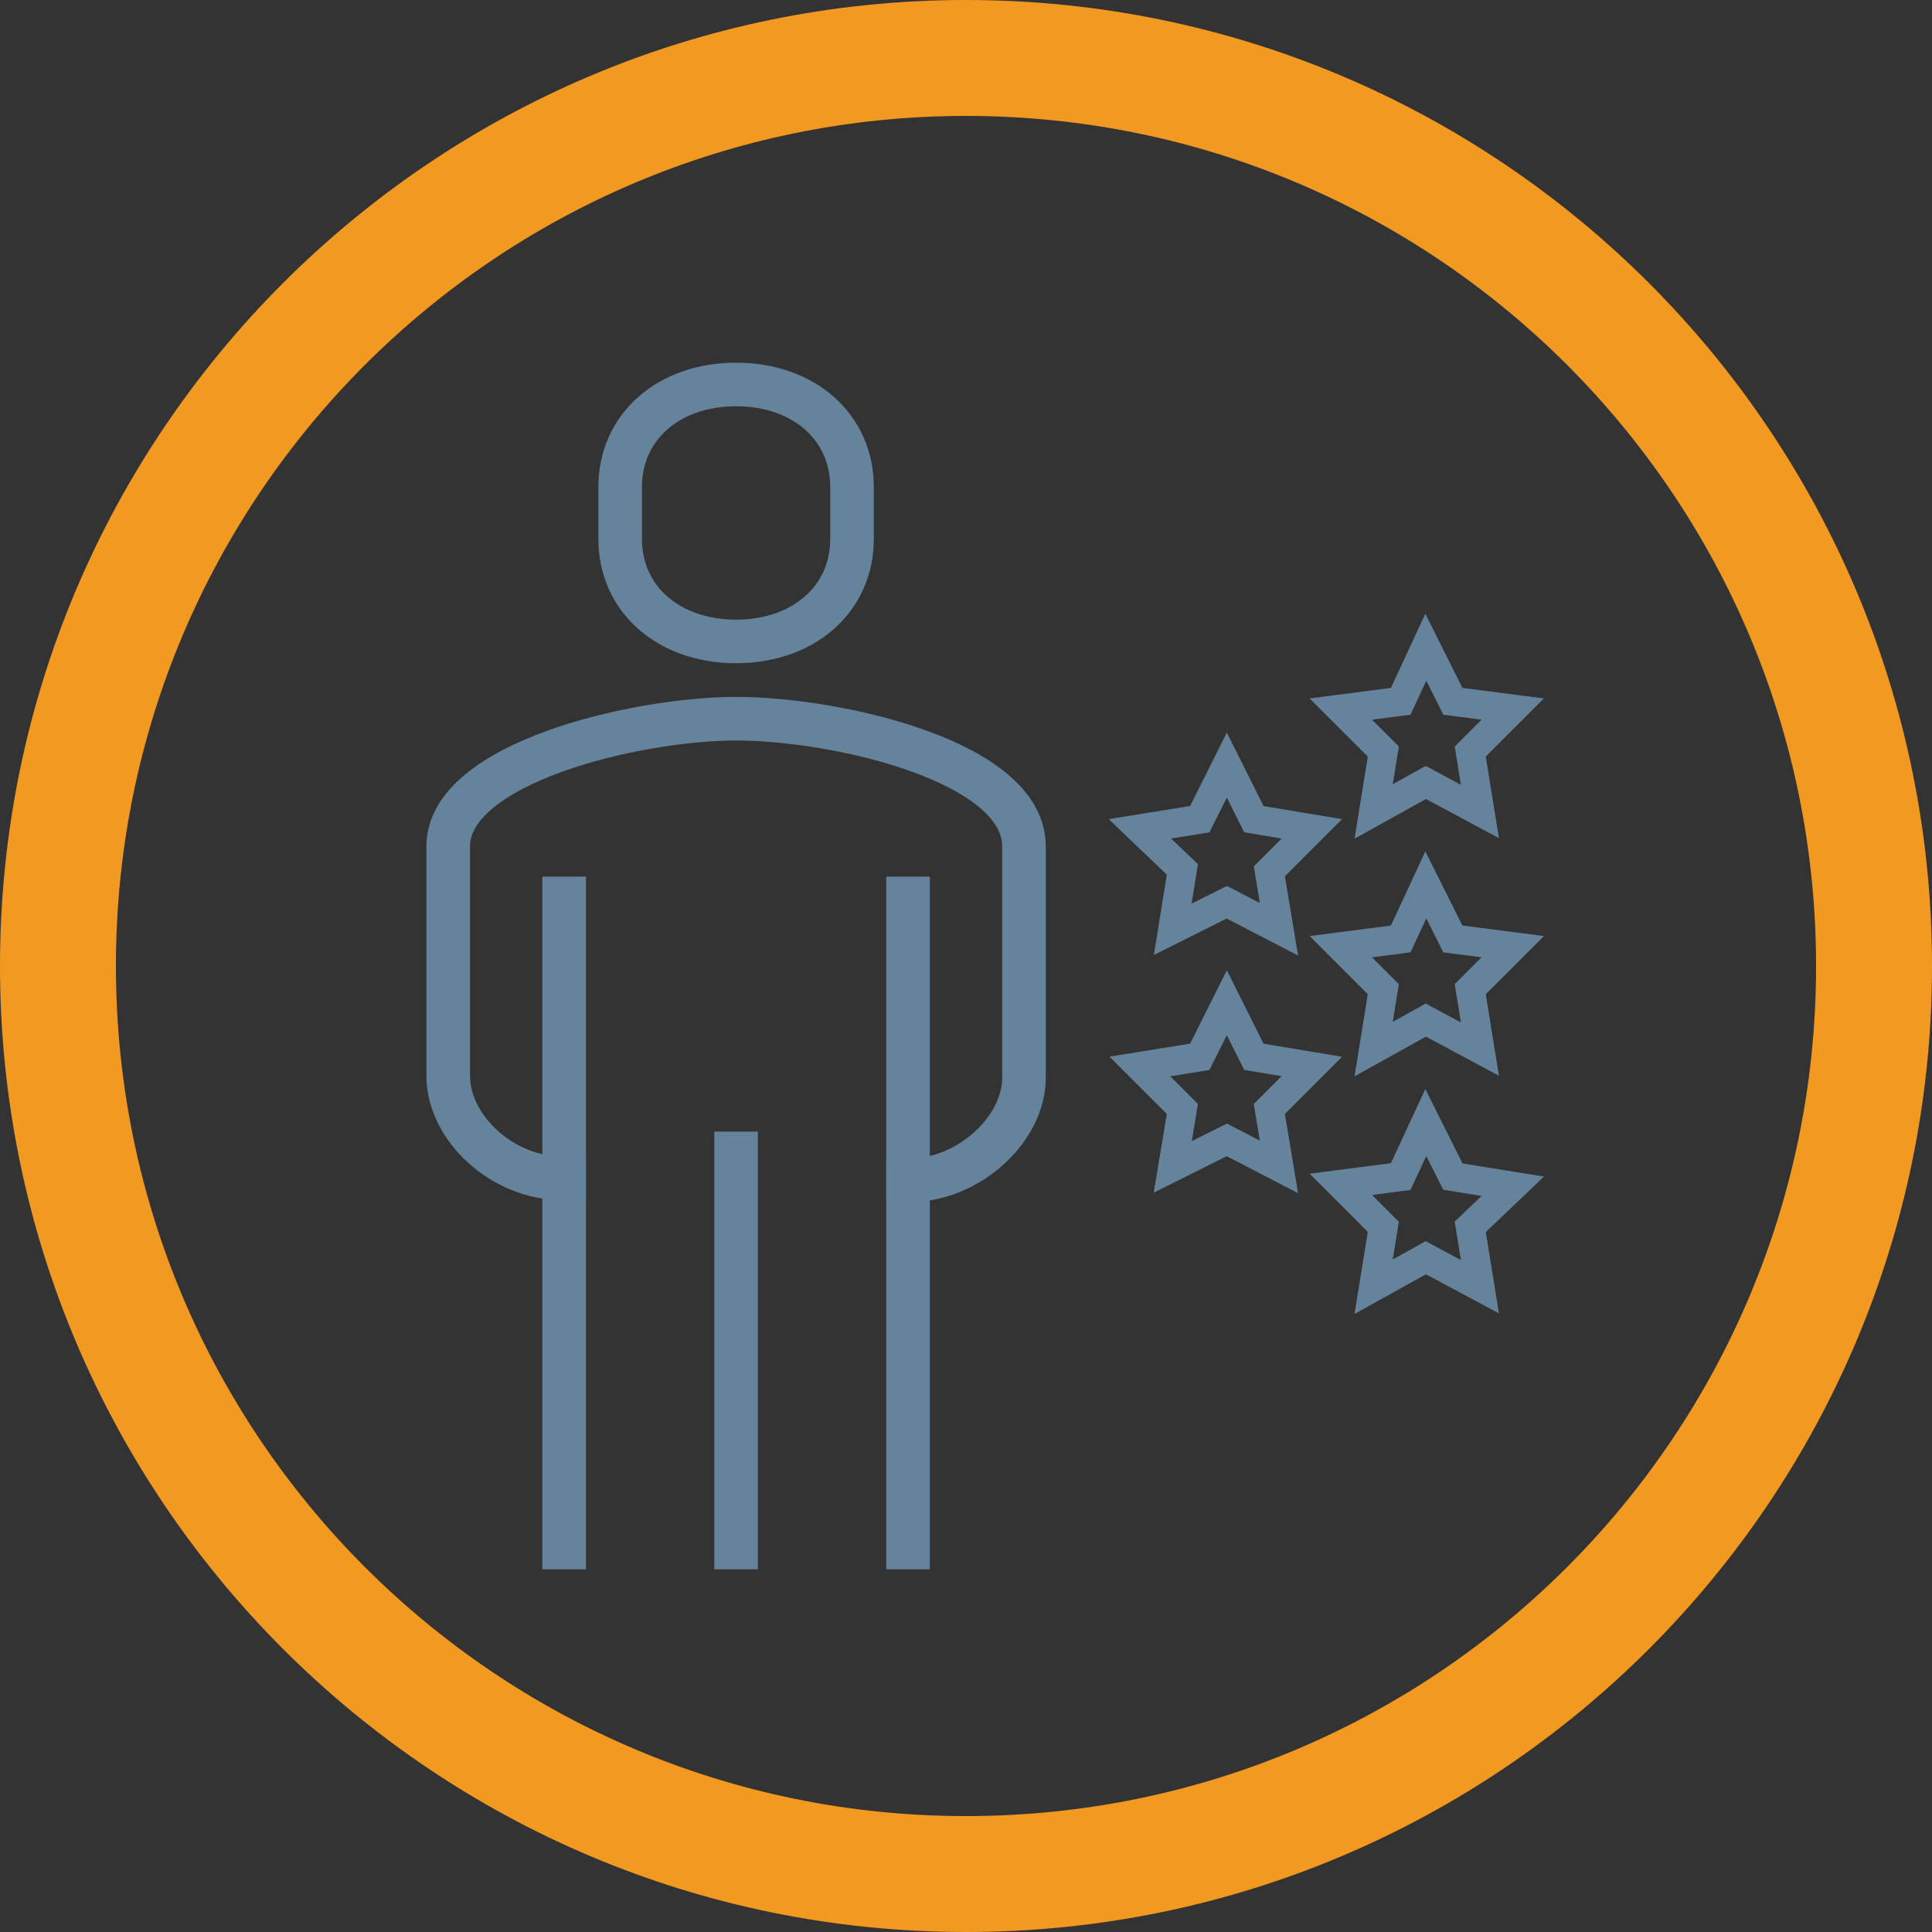 <?xml version="1.0" encoding="UTF-8"?>
<!-- Generator: Adobe Illustrator 27.5.0, SVG Export Plug-In . SVG Version: 6.00 Build 0)  -->
<svg xmlns="http://www.w3.org/2000/svg" xmlns:xlink="http://www.w3.org/1999/xlink" version="1.1" id="Layer_1" x="0px" y="0px" viewBox="0 0 100 100" style="enable-background:new 0 0 100 100;" xml:space="preserve">
<rect x="0" y="0" width="100" height="100" fill="#333333" stroke="none"/>
<style type="text/css">
	.st0{fill:#F29921;}
	.st1{fill:#FFFFFF;}
	.st2{fill:#898179;}
	.st3{fill:none;stroke:#67849C;stroke-width:2.256;stroke-miterlimit:10;}
	.st4{fill:none;stroke:#67849C;stroke-width:2.256;stroke-miterlimit:10;stroke-dasharray:20.711,0,0,0,0,0;}
	.st5{fill:none;stroke:#66839C;stroke-width:2.256;stroke-linecap:square;stroke-linejoin:round;stroke-miterlimit:10;}
	.st6{fill:none;stroke:#66839C;stroke-width:2.256;stroke-miterlimit:10;}
	.st7{fill:#66839C;}
	.st8{fill:none;stroke:#66839C;stroke-width:1.504;stroke-miterlimit:10;}
</style>
<g>
	<g>
		<path class="st0" d="M248.6,100c-27.6,0-50-22.4-50-50s22.4-50,50-50c27.6,0,50,22.4,50,50S276.2,100,248.6,100z M248.6,6    c-24.3,0-44,19.7-44,44s19.7,44,44,44s44-19.7,44-44S272.9,6,248.6,6z"></path>
	</g>
</g>
<g>
	<circle class="st1" cx="-202.2" cy="393.8" r="62.5"></circle>
	<g>
		<g>
			<g>
				<path class="st0" d="M-202.2,460.3c-36.7,0-66.5-29.8-66.5-66.5s29.8-66.5,66.5-66.5c36.7,0,66.5,29.8,66.5,66.5      S-165.5,460.3-202.2,460.3z M-202.2,335.3c-32.3,0-58.5,26.2-58.5,58.5s26.2,58.5,58.5,58.5s58.5-26.2,58.5-58.5      S-169.9,335.3-202.2,335.3z"></path>
			</g>
		</g>
		<g>
			<g>
				<path class="st2" d="M-186.1,373.3h-32.1c-0.8,0-1.5-0.7-1.5-1.5v-10.2c0-1.6,1.3-2.9,2.9-2.9h29.2c1.6,0,2.9,1.3,2.9,2.9v10.2      C-184.7,372.7-185.3,373.3-186.1,373.3z M-216.7,370.4h29.2v-8.8h-29.2V370.4z"></path>
			</g>
			<g>
				<path class="st2" d="M-186.1,385h-32.1c-0.8,0-1.5-0.7-1.5-1.5v-11.7h2.9v10.2h29.2v-10.2h2.9v11.7      C-184.7,384.3-185.3,385-186.1,385z"></path>
			</g>
			<g>
				<path class="st2" d="M-187.6,396.7h-29.2c-1.6,0-2.9-1.3-2.9-2.9v-10.2h2.9v10.2h29.2v-10.2h2.9v10.2      C-184.7,395.4-186,396.7-187.6,396.7z"></path>
			</g>
			<g>
				<rect x="-215.3" y="366" class="st2" width="2.9" height="2.9"></rect>
			</g>
			<g>
				<rect x="-215.3" y="377.7" class="st2" width="2.9" height="2.9"></rect>
			</g>
			<g>
				<rect x="-215.3" y="389.4" class="st2" width="2.9" height="2.9"></rect>
			</g>
			<g>
				<path class="st2" d="M-216.7,424.4h-20.4v-14.6h20.4V424.4z M-234.2,421.5h14.6v-8.7h-14.6V421.5z"></path>
			</g>
			<g>
				<path class="st2" d="M-192,424.4h-20.4v-14.6h20.4V424.4z M-209.5,421.5h14.6v-8.7h-14.6V421.5z"></path>
			</g>
			<g>
				<path class="st2" d="M-167.2,424.4h-20.4v-14.6h20.4V424.4z M-184.7,421.5h14.6v-8.7h-14.6V421.5z"></path>
			</g>
			<g>
				<rect x="-232.8" y="425.8" class="st2" width="11.7" height="2.9"></rect>
			</g>
			<g>
				<rect x="-228.4" y="422.9" class="st2" width="2.9" height="4.4"></rect>
			</g>
			<g>
				<rect x="-208" y="425.8" class="st2" width="11.7" height="2.9"></rect>
			</g>
			<g>
				<rect x="-203.6" y="422.9" class="st2" width="2.9" height="4.4"></rect>
			</g>
			<g>
				<rect x="-183.2" y="425.8" class="st2" width="11.7" height="2.9"></rect>
			</g>
			<g>
				<rect x="-178.8" y="422.9" class="st2" width="2.9" height="4.4"></rect>
			</g>
			<g>
				<rect x="-203.6" y="398.1" class="st2" width="2.9" height="10.2"></rect>
			</g>
			<g>
				<polygon class="st2" points="-175.9,408.3 -178.8,408.3 -178.8,404 -225.5,404 -225.5,408.3 -228.4,408.3 -228.4,401       -175.9,401     "></polygon>
			</g>
		</g>
	</g>
</g>
<g>
	<g>
		<g>
			<g>
				<circle class="st1" cx="280.3" cy="640.9" r="62.5"></circle>
				<g>
					<g>
						<g>
							<path class="st0" d="M280.3,707.4c-36.7,0-66.5-29.8-66.5-66.5s29.8-66.5,66.5-66.5c36.7,0,66.5,29.8,66.5,66.5         S317,707.4,280.3,707.4z M280.3,582.4c-32.3,0-58.5,26.2-58.5,58.5s26.2,58.5,58.5,58.5s58.5-26.2,58.5-58.5         S312.6,582.4,280.3,582.4z"></path>
						</g>
					</g>
				</g>
			</g>
		</g>
	</g>
	<g>
		<g>
			<path class="st2" d="M280.4,669c-10.5,0-21.1,0-31.6,0c-3.1,0-4.7-1.2-5.3-4.3c-0.1-0.7-0.2-1.3-0.4-2c-0.2-0.6,0-1.1,0.4-1.5     c3.2-3.9,6.4-7.8,9.7-11.7c0.5-0.6,0.7-1.1,0.7-1.9c0-11,0-22,0-33c0-1.5,0.2-1.8,1.7-1.8c16.5,0,32.9,0,49.4,0     c1.4,0,1.7,0.2,1.7,1.6c0,11,0,22.1,0,33.1c0,0.7,0.2,1.2,0.6,1.7c3.3,3.9,6.5,7.9,9.8,11.8c0.4,0.5,0.6,1,0.4,1.7     c-0.2,0.8-0.3,1.6-0.5,2.4c-0.5,2.4-2.2,3.8-4.6,3.8C301.7,669,291,669,280.4,669z M256.1,647.9c0.4,0,0.7,0,1,0     c15.5,0,31,0,46.5,0c1,0,1,0,1-1c0-10.3,0-20.6,0-30.9c0-1,0-1-1-1c-15.5,0-30.9,0-46.4,0c-1,0-1,0-1,1c0,10.3,0,20.6,0,30.9     C256.1,647.2,256.1,647.5,256.1,647.9z M314,661c-0.2-0.4-0.3-0.6-0.5-0.7c-2.7-3.2-5.3-6.4-8-9.6c-0.2-0.3-0.8-0.5-1.2-0.5     c-16,0-32,0-48,0c-0.6,0-1,0.2-1.3,0.6c-2.3,2.8-4.6,5.6-7,8.4c-0.4,0.5-0.9,1.1-1.4,1.8c0.5,0,0.8,0,1.1,0c7.3,0,14.7,0,22,0     c0.3,0,0.6,0,0.8,0c0.6,0.1,1,0.4,1,1.1c0,0.7,0.3,0.8,0.9,0.8c5.2,0,10.5,0,15.7,0c0.2,0,0.3,0,0.4,0c0.2-0.1,0.4-0.2,0.4-0.4     c0.3-1.5,0.4-1.5,1.9-1.5c7.3,0,14.6,0,21.9,0C313.1,661,313.5,661,314,661z M315.1,663.3c-0.4,0-0.7,0-1,0c-7.3,0-14.6,0-21.9,0     c-0.2,0-0.4-0.1-0.5,0c-0.2,0.1-0.5,0.3-0.5,0.5c-0.3,1.3-0.4,1.5-1.8,1.5c-6.1,0-12.2,0-18.2,0c-0.3,0-0.5,0-0.8,0     c-0.6-0.1-1-0.4-1-1.1c0.1-0.8-0.3-0.9-1-0.9c-7.3,0-14.7,0-22,0c-0.3,0-0.5,0-0.8,0c0,2.3,0.8,3.5,3,3.5c15-0.1,30.1,0,45.1,0     c6.3,0,12.5,0,18.8,0c1,0,1.7-0.4,2.1-1.3C314.9,664.8,314.9,664.1,315.1,663.3z"></path>
			<path class="st2" d="M288.4,669.3h-39.6c-3.3,0-4.9-1.3-5.5-4.5c0-0.2-0.1-0.5-0.1-0.7c-0.1-0.4-0.1-0.8-0.2-1.2     c-0.2-0.8,0.1-1.4,0.4-1.8l2.8-3.4c2.3-2.8,4.6-5.5,6.9-8.3c0.4-0.5,0.6-1.1,0.6-1.7c0-8.9,0-17.7,0-26.6l0-6.4c0-1.7,0.4-2,2-2     H305c1.6,0,1.9,0.4,1.9,1.9v6.4c0,8.9,0,17.8,0,26.8c0,0.6,0.2,1.1,0.5,1.5c1.8,2.1,3.5,4.2,5.3,6.4c1.5,1.8,3,3.6,4.5,5.4     c0.5,0.6,0.6,1.2,0.5,1.9c-0.1,0.5-0.2,1.1-0.3,1.6c0,0.3-0.1,0.5-0.2,0.8c-0.5,2.5-2.3,4-4.9,4L288.4,669.3z M255.6,613.1     c-1.3,0-1.5,0.1-1.5,1.5l0,6.4c0,8.9,0,17.7,0,26.6c0,0.8-0.2,1.4-0.8,2.1c-2.3,2.8-4.6,5.5-6.9,8.3l-2.8,3.4     c-0.4,0.5-0.5,0.8-0.3,1.3c0.1,0.4,0.2,0.9,0.3,1.3c0,0.2,0.1,0.5,0.1,0.7c0.6,3,2,4.1,5,4.1l63.6,0c2.3,0,3.9-1.3,4.4-3.6     c0.1-0.3,0.1-0.5,0.1-0.8c0.1-0.5,0.2-1.1,0.3-1.6c0.1-0.5,0-0.9-0.4-1.4c-1.5-1.8-3-3.6-4.5-5.4c-1.8-2.1-3.5-4.3-5.3-6.4     c-0.5-0.6-0.7-1.1-0.7-1.9c0-8.9,0-17.8,0-26.8v-6.4c0-1.3-0.1-1.4-1.4-1.4H255.6z M248.6,667c-1.1,0-1.9-0.3-2.4-0.8     c-0.6-0.6-0.9-1.5-0.9-2.9l0-0.3l0.5,0c0.2,0,0.4,0,0.6,0h5.8c5.4,0,10.8,0,16.2,0c0,0,0,0,0,0c0.4,0,0.8,0,1,0.3     c0.2,0.2,0.3,0.5,0.2,0.9c0,0.1,0,0.6,0.8,0.8c0.2,0,0.3,0,0.5,0l0.2,0c6.1,0,12.2,0,18.3,0c1.2,0,1.3,0,1.5-1.2     c0-0.2,0.3-0.5,0.7-0.7c0.2-0.1,0.4-0.1,0.5-0.1c0,0,0.1,0,0.1,0l21.9,0c0.2,0,0.4,0,0.6,0l0.7,0l-0.1,0.3     c-0.1,0.2-0.1,0.5-0.1,0.7c-0.1,0.5-0.2,1-0.4,1.5c-0.4,1-1.2,1.5-2.3,1.5c-4.7,0-9.5,0-14.2,0l-4.5,0l-11,0     C271.6,667,260,667,248.6,667C248.7,667,248.7,667,248.6,667z M245.9,663.6c0,1.1,0.3,1.9,0.7,2.3c0.4,0.4,1.1,0.6,2,0.6     c0,0,0,0,0,0c11.4-0.1,22.9,0,34.1,0l11,0l4.5,0c4.7,0,9.5,0,14.2,0c0,0,0,0,0,0c0.9,0,1.5-0.4,1.8-1.1c0.2-0.4,0.2-0.9,0.3-1.3     c0-0.1,0-0.3,0.1-0.4l-0.1,0c-0.2,0-0.4,0-0.6,0l-21.9,0c-0.1,0-0.1,0-0.2,0c-0.1,0-0.2,0-0.2,0c-0.3,0.2-0.4,0.3-0.4,0.3     c-0.3,1.5-0.6,1.7-2,1.7c-6.1,0-12.2,0-18.3,0l-0.1,0c-0.2,0-0.4,0-0.7,0c-0.8-0.2-1.2-0.6-1.2-1.3c0-0.2,0-0.4-0.1-0.5     c-0.1-0.1-0.4-0.1-0.6-0.1c0,0,0,0,0,0c-5.4,0-10.8,0-16.2,0h-5.8C246.3,663.5,246.1,663.6,245.9,663.6z M288.4,663.3     c-0.1,0-0.1,0-0.2,0c0,0-0.1,0-0.1,0l-4,0c-3.9,0-7.8,0-11.7,0c0,0,0,0,0,0c-0.3,0-0.7,0-0.9-0.3c-0.2-0.2-0.3-0.5-0.2-0.8     c0-0.3-0.1-0.7-0.8-0.8c-0.2,0-0.4,0-0.6,0l-0.2,0l-23.7,0l0.9-1.1c0.3-0.4,0.6-0.8,0.9-1.1l2.3-2.7c1.6-1.9,3.2-3.8,4.7-5.7     c0.4-0.5,0.9-0.7,1.5-0.7c0,0,0,0,0,0c6.5,0,13.1,0,19.6,0c9.5,0,19,0,28.4,0c0.4,0,1,0.2,1.4,0.6c2.3,2.7,4.5,5.5,6.8,8.1     l1.2,1.5c0.1,0.1,0.2,0.2,0.3,0.4c0.1,0.1,0.1,0.2,0.2,0.3l0.3,0.4h-23.5c-1.4,0-1.4,0-1.7,1.3c0,0.2-0.2,0.4-0.6,0.6     C288.6,663.2,288.5,663.3,288.4,663.3z M281,662.7c1,0,2.1,0,3.1,0l4,0c0.1,0,0.1,0,0.2,0c0.1,0,0.1,0,0.2,0     c0.2-0.1,0.3-0.2,0.3-0.2c0.4-1.6,0.5-1.7,2.2-1.7h22.5c-0.1-0.1-0.1-0.2-0.2-0.3l-1.2-1.5c-2.2-2.7-4.5-5.4-6.7-8.1     c-0.2-0.2-0.6-0.4-0.9-0.4c-9.5,0-19,0-28.4,0c-6.5,0-13.1,0-19.6,0c0,0,0,0,0,0c-0.5,0-0.8,0.1-1.1,0.5     c-1.6,1.9-3.1,3.8-4.7,5.7l-2.3,2.7c-0.3,0.4-0.6,0.7-0.9,1.1l-0.2,0.2h22.8c0.2,0,0.5,0,0.7,0c0.8,0.1,1.3,0.6,1.2,1.4     c0,0.2,0,0.4,0.1,0.4c0.1,0.1,0.2,0.1,0.5,0.1c0,0,0,0,0,0C275.3,662.7,278.1,662.7,281,662.7z M272.6,648.1h-16.7V616     c0-1.2,0.1-1.3,1.3-1.3c15.5,0,30.9,0,46.4,0c1.1,0,1.3,0.2,1.3,1.3v30.9c0,1.2-0.1,1.3-1.3,1.3H272.6z M256.4,647.6h47.1     c0.7,0,0.7,0,0.7-0.7V616c0-0.7,0-0.7-0.8-0.7c-15.5,0-30.9,0-46.4,0c-0.7,0-0.7,0-0.7,0.8V647.6z"></path>
		</g>
		<g>
			<path class="st2" d="M278.5,644.5c-0.7-0.2-1.4-0.3-2.1-0.4c0.3-1.5,0.6-2.9,0.9-4.3c1.4-6.7,2.9-13.5,4.3-20.2     c0.1-0.4,0.3-1,0.5-1c0.6,0,1.2,0.2,1.7,0.4c0.1,0,0.1,0.5,0,0.8c-0.5,2.6-1.1,5.2-1.7,7.8c-1.1,5.4-2.3,10.7-3.4,16.1     C278.7,643.9,278.6,644.2,278.5,644.5z"></path>
			<path class="st2" d="M278.7,644.9l-2.6-0.6l1.6-7.7c1.2-5.7,2.4-11.4,3.7-17.1c0.1-0.4,0.3-1.2,0.7-1.2c0.7,0,1.3,0.2,1.8,0.4     c0.4,0.1,0.2,1,0.2,1.1c-0.4,1.8-0.8,3.6-1.2,5.4l-3.9,18.5c0,0.2-0.1,0.4-0.2,0.6L278.7,644.9z M276.7,643.9l1.6,0.3l0-0.1     c0.1-0.2,0.1-0.4,0.2-0.6l3.9-18.5c0.4-1.8,0.8-3.6,1.2-5.4c0-0.2,0-0.4,0-0.6c-0.4-0.1-0.9-0.3-1.4-0.3     c-0.1,0.1-0.2,0.5-0.3,0.8c-1.2,5.7-2.4,11.4-3.7,17.1L276.7,643.9z"></path>
		</g>
		<g>
			<path class="st2" d="M274.5,639.7c-0.5,0.5-1,1-1.6,1.5c-0.9-1-1.8-2-2.7-3c-1.7-1.9-3.4-3.8-5.2-5.7c-0.8-0.9-0.8-1.2,0-2.1     c2.4-2.6,4.7-5.2,7.1-7.8c0.2-0.2,0.4-0.5,0.7-0.8c0.5,0.5,1.1,1,1.6,1.5c-1.1,1.2-2.1,2.4-3.2,3.5c-1.2,1.4-2.5,2.8-3.8,4.1     c-0.4,0.4-0.4,0.7,0,1.2C269.9,634.6,272.1,637.1,274.5,639.7z"></path>
			<path class="st2" d="M272.9,641.6l-3.8-4.1c-1.4-1.6-2.8-3.1-4.3-4.7c-0.9-1-0.9-1.5,0-2.5c1.5-1.6,3-3.3,4.5-4.9l2.6-2.9     c0.1-0.2,0.3-0.3,0.5-0.5l0.4-0.5l2,1.8l-4.2,4.7c-0.9,1.1-1.9,2.1-2.9,3.1c-0.3,0.3-0.3,0.5,0,0.8c1.7,1.8,3.4,3.7,5.1,5.6     l2,2.3L272.9,641.6z M272.9,622.2L272.9,622.2c-0.3,0.3-0.4,0.4-0.5,0.6l-2.6,2.9c-1.5,1.6-3,3.3-4.5,4.9c-0.7,0.8-0.7,1,0,1.8     c1.4,1.6,2.8,3.1,4.3,4.7l3.4,3.7l1.2-1.1l-1.7-1.9c-1.7-1.9-3.4-3.7-5.1-5.6c-0.5-0.6-0.5-1,0-1.6c1-1,1.9-2.1,2.9-3.1l3.9-4.3     L272.9,622.2z"></path>
		</g>
		<g>
			<path class="st2" d="M286,639.7c1.6-1.8,3.2-3.5,4.7-5.2c0.7-0.8,1.5-1.7,2.2-2.5c0.4-0.4,0.4-0.7,0-1.1c-2.1-2.3-4.2-4.6-6.3-7     c-0.2-0.2-0.3-0.4-0.5-0.7c0.5-0.5,1-0.9,1.6-1.4c0.9,0.9,1.7,1.8,2.5,2.8c1.8,2,3.6,4,5.4,5.9c0.7,0.8,0.7,1.2,0,2     c-2.4,2.7-4.8,5.3-7.2,8c-0.6,0.7-0.6,0.7-1.3,0C286.6,640.3,286.3,640,286,639.7z"></path>
			<path class="st2" d="M287.6,641.3c-0.3,0-0.5-0.2-0.9-0.6l-1.1-1l5.5-6.1c0.5-0.6,1.1-1.2,1.6-1.7c0.3-0.3,0.3-0.4,0-0.8     c-1.7-1.9-3.4-3.7-5.1-5.6l-1.2-1.4c-0.1-0.1-0.2-0.3-0.4-0.4l-0.3-0.4l2-1.8l1,1.1c0.6,0.6,1.2,1.3,1.7,1.9c1.8,2,3.6,4,5.4,5.9     c0.8,0.9,0.8,1.5,0,2.4l-7.2,8C288.1,641.1,287.9,641.3,287.6,641.3C287.6,641.3,287.6,641.3,287.6,641.3z M286.3,639.7l0.7,0.7     c0.2,0.2,0.4,0.4,0.5,0.4c0.1,0,0.3-0.2,0.4-0.4l7.2-8c0.6-0.7,0.6-1,0-1.7c-1.8-2-3.6-4-5.4-5.9c-0.6-0.6-1.1-1.2-1.7-1.9     l-0.6-0.7l-1.2,1.1l0,0c0.1,0.2,0.2,0.3,0.3,0.4l1.2,1.4c1.7,1.9,3.4,3.7,5.1,5.6c0.3,0.4,0.6,0.9,0,1.5     c-0.5,0.6-1.1,1.2-1.6,1.7L286.3,639.7z"></path>
		</g>
	</g>
</g>
<g>
	<g>
		<g>
			<circle class="st1" cx="43.1" cy="616.7" r="62.5"></circle>
			<g>
				<g>
					<g>
						<path class="st0" d="M43.1,683.2c-36.7,0-66.5-29.8-66.5-66.5s29.8-66.5,66.5-66.5c36.7,0,66.5,29.8,66.5,66.5        S79.7,683.2,43.1,683.2z M43.1,558.2c-32.3,0-58.5,26.2-58.5,58.5s26.2,58.5,58.5,58.5s58.5-26.2,58.5-58.5        S75.3,558.2,43.1,558.2z"></path>
					</g>
				</g>
			</g>
		</g>
	</g>
	<g>
		<path class="st2" d="M42.9,656.1c-2.4-1.4-4.8-2.7-7.1-4.2c-6.9-4.3-13.5-9-18.9-15.1c-2.7-3-4.9-6.2-6-10.2    c-0.2-0.9-0.4-1.9-0.4-2.9c0-10.7,0-21.5,0-32.2c0-1.3,0.4-1.8,1.6-1.9c8.6-0.5,16.7-3,24-7.6c2.3-1.4,4.4-3.1,6.6-4.7    c0.2,0,0.4,0,0.6,0c1.3,1,2.5,2,3.8,2.9c7.5,5.3,15.7,8.4,24.9,9.2c1.2,0.1,2.3,0.4,3.5,0.7c0,11.9,0,23.9,0,35.8    c-0.5,1.2-0.9,2.5-1.4,3.7c-1.9,4-4.7,7.3-7.9,10.3c-6.6,6.2-14.2,11.2-22.1,15.5c-0.3,0.2-0.5,0.4-0.8,0.5    C43.2,656.1,43.1,656.1,42.9,656.1z M72.9,608.9c0-5.2,0-10.4,0-15.5c0-0.8-0.2-1.1-1-1.1c-1.2,0-2.3-0.2-3.5-0.4    c-9-1.4-17.1-5-24.3-10.4c-0.8-0.6-1.3-0.5-2.1,0.1c-8.2,6.2-17.3,9.8-27.5,10.8c-1.3,0.1-1.3,0.1-1.3,1.5c0,9.7,0,19.4,0,29.1    c0,1.8,0.3,3.6,1.1,5.3c1.3,3,3.2,5.5,5.4,7.8c6.7,6.9,14.6,12.1,22.9,16.8c0.3,0.2,1,0.1,1.3-0.1c4.6-2.9,9.2-5.7,13.7-8.8    c4.6-3.2,8.7-6.9,12-11.5c2.2-3.1,3.5-6.4,3.4-10.3C72.8,617.6,72.9,613.2,72.9,608.9z"></path>
		<path class="st2" d="M43.1,636.1c-3.8,0-7.5,0-11.3,0c-2,0-3.1-1.1-3.1-3.1c0-5.9,0-11.9,0-17.8c0-2,1.2-3.1,3.2-3.1    c0.1,0,0.3,0,0.4,0c1.3,0,1.3,0,1.3-1.3c0-2.5,0-4.9,0-7.4c0-4.8,3.9-9.1,8.6-9.4c5.1-0.4,9.7,3,10.3,7.9c0.4,2.8,0.2,5.7,0.2,8.6    c0,1.5,0,1.5,1.5,1.5c2.3,0,3.4,1.1,3.4,3.5c0,5.7,0,11.5,0,17.2c0,2.2-1.2,3.4-3.3,3.4C50.5,636.1,46.8,636.1,43.1,636.1z     M43.1,614.9c-3.6,0-7.1,0-10.7,0c-0.9,0-1.2,0.2-1.2,1.1c0,5.4,0,10.9,0,16.3c0,0.9,0.3,1.2,1.2,1.2c7.1,0,14.2,0,21.3,0    c0.8,0,1.1-0.2,1.1-1.1c0-5.5,0-11.1,0-16.6c0-0.8-0.2-1-1-1C50.3,614.9,46.7,614.9,43.1,614.9z M43,612.1c1.8,0,3.7,0,5.5,0    c1.4,0,1.4,0,1.4-1.3c0-2.4,0-4.8,0-7.3c0-3.4-2.6-6.4-5.7-6.7c-4-0.4-7.4,1.9-7.8,5.5c-0.3,3-0.2,6.1-0.2,9.1    c0,0.7,0.5,0.7,1,0.7C39.1,612.1,41.1,612.1,43,612.1z"></path>
		<path class="st2" d="M44.4,624.2c0,0.2,0,0.5,0,0.7c0,0.8-0.4,1.3-1.2,1.4c-0.8,0.1-1.3-0.3-1.4-1.1c-0.1-0.7-0.1-1.4,0-2.1    c0.1-0.7,0.6-1.2,1.4-1.1c0.8,0.1,1.2,0.6,1.2,1.4C44.4,623.6,44.4,623.9,44.4,624.2z"></path>
	</g>
</g>
<g>
	<g>
		<circle class="st1" cx="-205.1" cy="602.8" r="62.5"></circle>
		<g>
			<g>
				<g>
					<path class="st0" d="M-205.1,669.3c-36.7,0-66.5-29.8-66.5-66.5s29.8-66.5,66.5-66.5c36.7,0,66.5,29.8,66.5,66.5       S-168.4,669.3-205.1,669.3z M-205.1,544.3c-32.3,0-58.5,26.2-58.5,58.5s26.2,58.5,58.5,58.5s58.5-26.2,58.5-58.5       S-172.9,544.3-205.1,544.3z"></path>
				</g>
			</g>
		</g>
	</g>
	<g>
		<g>
			<path class="st2" d="M-201.3,640.9c-8.4,0-20.5-2.7-31.2-15.2c-11.8-14.9-12.6-30.2-9.7-38.8l0.2-0.7l0.7-0.3     c5.6-2.6,13.3-2.8,17-2.2l0.8,0.1l0.4,0.7c2.9,4.9,4.2,12.5,3,18l-0.1,0.6l-0.4,0.4c-1.3,1.2-4.2,3-6.3,4.2     c0.7,2.2,2.4,4.9,5.2,8.3c2.8,3.4,5.2,5.6,7.2,6.7c1.5-1.8,3.8-4.3,5.3-5.3l0.5-0.3l0.6,0c0.1,0,0.1,0,0.2,0     c5.6,0,12.7,2.7,16.9,6.4l0.6,0.5l0,0.8c-0.1,4.2-1,10.3-4.4,15.1l-0.4,0.6l-0.7,0.1C-197.6,640.8-199.4,640.9-201.3,640.9z      M-239.2,588.8c-1,3.6-3.8,18.1,9.3,34.8c11.6,13.5,25,14.5,32.4,13.7c2.4-3.7,3.1-8.3,3.3-11.8c-3.5-2.8-9.1-4.9-13.6-5.1     c-1.5,1.3-4.1,4-5,5.3l-0.7,1.1l-1.2-0.4c-2.8-1-6-3.7-9.8-8.2c-3.8-4.6-5.8-8.2-6.2-11.2l-0.2-1.3l1.2-0.5     c1.4-0.6,4.6-2.6,6.2-3.8c0.7-4.4-0.2-10.2-2.3-14.3C-228.7,586.8-234.6,587-239.2,588.8z"></path>
		</g>
		<g>
			<path class="st2" d="M-200.9,609.6h-13.8v-4.3l6.3-5.2c0.4-0.4,0.9-0.8,1.3-1.2c0.8-0.7,1.4-1.3,1.7-1.6c0.5-0.5,1-1.2,1.1-1.6     c0.2-0.5,0.3-0.9,0.3-1.3c0-0.2-0.1-1.5-2.1-2c-1.8-0.5-4.2,0.7-5.6,2.8l-2.9-1.9c2.2-3.3,6-5,9.3-4.2c3.3,0.8,4.7,3.3,4.7,5.4     c0,0.8-0.2,1.7-0.6,2.7c-0.4,0.9-1.1,1.7-1.7,2.4c-0.5,0.6-1.2,1.2-2.1,2c-0.4,0.4-0.9,0.8-1.3,1.2l-4.2,3.5h9.5V609.6z"></path>
		</g>
		<g>
			<path class="st2" d="M-187.1,609.6h-3.5v-5.2h-8.7V600l7.3-11.2h4.8v12.1h1.7v3.5h-1.7V609.6z M-195.7,600.9h5.1v-7.9     L-195.7,600.9z"></path>
		</g>
		<g>
			<rect x="-206.1" y="564.6" class="st2" width="3.5" height="6.9"></rect>
		</g>
		<g>
			
				<rect x="-218" y="566.7" transform="matrix(0.94 -0.342 0.342 0.94 -208.024 -39.575)" class="st2" width="3.5" height="6.9"></rect>
		</g>
		<g>
			
				<rect x="-228.4" y="572.7" transform="matrix(0.766 -0.643 0.643 0.766 -423.361 -10.899)" class="st2" width="3.5" height="6.9"></rect>
		</g>
		<g>
			
				<rect x="-183.9" y="625.7" transform="matrix(0.766 -0.643 0.643 0.766 -447.045 30.122)" class="st2" width="3.5" height="6.9"></rect>
		</g>
		<g>
			
				<rect x="-176.1" y="616.5" transform="matrix(0.5 -0.866 0.866 0.5 -624.074 158.896)" class="st2" width="3.5" height="6.9"></rect>
		</g>
		<g>
			
				<rect x="-172" y="605.2" transform="matrix(0.174 -0.985 0.985 0.174 -740.164 335.287)" class="st2" width="3.5" height="6.9"></rect>
		</g>
		<g>
			
				<rect x="-173.8" y="594.9" transform="matrix(0.985 -0.174 0.174 0.985 -106.24 -20.513)" class="st2" width="6.9" height="3.5"></rect>
		</g>
		<g>
			
				<rect x="-177.9" y="583.6" transform="matrix(0.866 -0.5 0.5 0.866 -316.119 -8.766)" class="st2" width="6.9" height="3.5"></rect>
		</g>
		<g>
			
				<rect x="-185.6" y="574.4" transform="matrix(0.643 -0.766 0.766 0.643 -506.52 66.344)" class="st2" width="6.9" height="3.5"></rect>
		</g>
		<g>
			
				<rect x="-196" y="568.4" transform="matrix(0.342 -0.94 0.94 0.342 -662.515 194.28)" class="st2" width="6.9" height="3.5"></rect>
		</g>
	</g>
</g>
<g>
	<g>
		<circle class="st3" cx="249.1" cy="45.1" r="4.6"></circle>
		<path class="st3" d="M249.2,32.5c0,0,11.8,0.2,12.3,12.6c0,0,0.4,3.4-1.7,6.9l-10.6,15.6L238.4,52c0,0-2.1-2.5-2.1-7    C236.3,40.8,239.8,32.5,249.2,32.5z"></path>
	</g>
	<circle class="st3" cx="248.9" cy="17" r="4.6"></circle>
	<circle class="st3" cx="248.9" cy="83" r="4.6"></circle>
	<circle class="st3" cx="221.2" cy="68.5" r="4.6"></circle>
	<circle class="st3" cx="275.8" cy="68.5" r="4.6"></circle>
	<circle class="st3" cx="221.2" cy="31" r="4.6"></circle>
	<circle class="st3" cx="275.8" cy="31" r="4.6"></circle>
	<path class="st4" d="M224.1,27.3c5.1-5.6,12.2-9.4,20.1-10.5"></path>
	<path class="st4" d="M218.8,64.6c-2.2-4.5-3.5-9.6-3.5-15c0-5.3,1.3-10.2,3.5-14.6"></path>
	<path class="st4" d="M244.3,82.7c-8-1-15.1-4.9-20.3-10.6"></path>
	<path class="st4" d="M273.1,72.3c-5,5.4-11.8,9.2-19.5,10.3"></path>
	<path class="st4" d="M278.3,34.8c2.3,4.5,3.6,9.7,3.5,15.1c0,5.3-1.3,10.4-3.6,14.8"></path>
	<path class="st4" d="M253.6,16.9c7.6,1.2,14.4,4.9,19.4,10.3"></path>
</g>
<g>
	<g>
		<g>
			<path class="st0" d="M49.2-63.8c-27.6,0-50-22.4-50-50s22.4-50,50-50c27.6,0,50,22.4,50,50S76.8-63.8,49.2-63.8z M49.2-157.8     c-24.3,0-44,19.7-44,44s19.7,44,44,44s44-19.7,44-44S73.5-157.8,49.2-157.8z"></path>
		</g>
	</g>
	<g>
		<g>
			<path class="st5" d="M58.3-98.7c3.1,0,5.7-2.6,5.7-5.1v-11.5c0-4.2-9.3-6.4-14.3-6.4c-5,0-14.3,2.2-14.3,6.4v11.5     c0,2.5,1.9,5.1,6.7,5.1"></path>
			<path class="st5" d="M49.7-125.5c3.3,0,5.7-2.1,5.7-5.1v-2.5c0-3-2.4-5.1-5.7-5.1c-3.3,0-5.7,2.1-5.7,5.1v2.5     C44-127.5,46.3-125.5,49.7-125.5z"></path>
			<line class="st5" x1="58.3" y1="-89.4" x2="58.3" y2="-112.7"></line>
			<line class="st5" x1="49.7" y1="-100" x2="49.7" y2="-89.4"></line>
		</g>
		<g>
			<path class="st5" d="M73.6-96.2c3.1,0,5.7-2.6,5.7-5.1v-11.5c0-4.2-9.3-6.4-14.3-6.4"></path>
			<path class="st5" d="M65-122.9c3.3,0,5.7-2.1,5.7-5.1v-2.5c0-3-2.4-5.1-5.7-5.1c-3.3,0-5.7,2.1-5.7,5.1v2.5     C59.3-125,61.7-122.9,65-122.9z"></path>
			<line class="st5" x1="73.6" y1="-89.4" x2="73.6" y2="-110.2"></line>
		</g>
		<g>
			<path class="st5" d="M33.5-119.1c-5,0-14.3,2.2-14.3,6.4v11.5c0,2.5,2.6,5.1,5.7,5.1"></path>
			<path class="st5" d="M33.5-122.9c3.3,0,5.7-2.1,5.7-5.1v-2.5c0-3-2.4-5.1-5.7-5.1c-3.3,0-5.7,2.1-5.7,5.1v2.5     C27.8-125,30.1-122.9,33.5-122.9z"></path>
			<line class="st5" x1="42.1" y1="-89.4" x2="42.1" y2="-110.2"></line>
			<line class="st5" x1="24.9" y1="-110.2" x2="24.9" y2="-89.4"></line>
		</g>
	</g>
</g>
<g>
	<g>
		<g>
			<path class="st0" d="M247.1-61.4c-27.6,0-50-22.4-50-50s22.4-50,50-50c27.6,0,50,22.4,50,50S274.7-61.4,247.1-61.4z M247.1-155.4     c-24.3,0-44,19.7-44,44s19.7,44,44,44s44-19.7,44-44S271.4-155.4,247.1-155.4z"></path>
		</g>
	</g>
	<g>
		<polyline class="st6" points="253.3,-85.8 222.8,-85.8 222.8,-130.1 233.8,-141.2 267.4,-141.2 267.4,-113   "></polyline>
		<polyline class="st6" points="226.4,-129.3 235.8,-129.3 235.8,-139   "></polyline>
		<polyline class="st6" points="227.3,-118.1 230,-115.7 237.1,-122.8   "></polyline>
		<polyline class="st6" points="227.3,-107.1 230,-104.7 237.1,-111.8   "></polyline>
		<polyline class="st6" points="227.3,-94.8 230,-92.4 237.1,-99.5   "></polyline>
		<line class="st6" x1="242" y1="-96.6" x2="252.8" y2="-96.6"></line>
		<line class="st6" x1="242" y1="-92.6" x2="254" y2="-92.6"></line>
		<line class="st6" x1="242" y1="-108.6" x2="252.8" y2="-108.6"></line>
		<line class="st6" x1="242" y1="-104.6" x2="254" y2="-104.6"></line>
		<line class="st6" x1="242" y1="-120.5" x2="259.6" y2="-120.5"></line>
		<line class="st6" x1="242" y1="-116.6" x2="254" y2="-116.6"></line>
		<g>
			<path class="st7" d="M275.9-102.8c-0.2-0.9-0.7-1.8-1.5-2.3c-0.5-0.3-0.8-0.9-0.8-1.5c0-1-0.5-1.9-1.2-2.5     c-0.7-0.6-1.7-0.9-2.6-0.8c-0.6,0.1-1.2-0.1-1.6-0.6c-0.6-0.7-1.6-1.1-2.5-1.1c-1,0-1.9,0.4-2.5,1.1c-0.4,0.4-1,0.7-1.6,0.6     c-1-0.1-1.9,0.2-2.6,0.8c-0.7,0.6-1.2,1.5-1.2,2.5c0,0.6-0.3,1.2-0.8,1.5c-0.8,0.5-1.4,1.4-1.5,2.3c-0.2,1,0.1,1.9,0.7,2.7     c0.4,0.5,0.5,1.1,0.3,1.7c-0.3,0.9-0.2,1.9,0.3,2.8c0.5,0.8,1.3,1.4,2.2,1.6c0.6,0.1,1.1,0.5,1.3,1.1c0.2,0.6,0.6,1.1,1.2,1.5     l0,11.4l4.4-4.4l4.4,4.4v-11.4l0,0c0.5-0.4,0.9-0.9,1.2-1.5c0.2-0.6,0.7-1,1.3-1.1c0.9-0.2,1.7-0.8,2.2-1.6     c0.5-0.8,0.6-1.8,0.3-2.8c-0.2-0.6-0.1-1.2,0.3-1.7C275.8-100.9,276.1-101.9,275.9-102.8z M273.4-98c0.2,0.5,0.1,1-0.2,1.5     c-0.3,0.4-0.7,0.8-1.2,0.9c-1.1,0.2-2,1-2.4,2c-0.2,0.5-0.6,0.8-1.1,1c-0.5,0.2-1,0.1-1.4-0.1c-0.5-0.3-1-0.4-1.6-0.4     c-0.5,0-1.1,0.1-1.6,0.4c-0.5,0.2-1,0.3-1.4,0.1c-0.5-0.2-0.9-0.5-1.1-1c-0.4-1-1.3-1.8-2.4-2c-0.5-0.1-0.9-0.4-1.2-0.9     c-0.3-0.5-0.3-1-0.2-1.5c0.3-1.1,0.1-2.2-0.5-3.1c-0.3-0.4-0.4-0.9-0.3-1.5c0.1-0.5,0.4-0.9,0.8-1.2c0.9-0.6,1.5-1.6,1.6-2.8     c0-0.5,0.3-1,0.7-1.3c0.4-0.3,0.9-0.5,1.4-0.4c1.1,0.1,2.2-0.3,3-1.1c0.3-0.4,0.8-0.6,1.3-0.6h0c0.5,0,1,0.2,1.3,0.6     c0.8,0.8,1.9,1.2,3,1.1c0.5-0.1,1,0.1,1.4,0.4c0.4,0.3,0.6,0.8,0.7,1.3c0,1.1,0.6,2.1,1.6,2.8c0.4,0.3,0.7,0.7,0.8,1.2     c0.1,0.5,0,1-0.3,1.4C273.3-100.2,273.1-99.1,273.4-98z M262.8-90.9L262.8-90.9c0.7,0.1,1.4-0.1,2-0.4c0.5-0.3,1.1-0.3,1.7,0     c0.6,0.3,1.2,0.4,1.8,0.4l0.2,0v6.9l-2.8-2.8l-2.8,2.8V-90.9z"></path>
			<path class="st7" d="M265.6-105.5c-2.4,0-4.3,1.9-4.3,4.3s1.9,4.3,4.3,4.3s4.3-1.9,4.3-4.3S267.9-105.5,265.6-105.5z      M268.5-101.2c0,1.6-1.3,2.9-2.9,2.9s-2.9-1.3-2.9-2.9s1.3-2.9,2.9-2.9S268.5-102.8,268.5-101.2z"></path>
		</g>
	</g>
</g>
<g>
	<g>
		<g>
			<path class="st0" d="M50,100C22.4,100,0,77.6,0,50S22.4,0,50,0c27.6,0,50,22.4,50,50S77.6,100,50,100z M50,6C25.7,6,6,25.7,6,50     s19.7,44,44,44s44-19.7,44-44S74.3,6,50,6z"></path>
		</g>
	</g>
	<g>
		<g>
			<g>
				<polygon class="st8" points="72.5,36.3 73.8,33.5 75.2,36.3 78.3,36.7 76.1,38.9 76.6,42 73.8,40.5 71.1,42 71.6,38.9       69.4,36.7     "></polygon>
				<polygon class="st8" points="72.5,48.6 73.8,45.8 75.2,48.6 78.3,49 76.1,51.2 76.6,54.3 73.8,52.8 71.1,54.3 71.6,51.2       69.4,49     "></polygon>
				<polygon class="st8" points="72.5,60.9 73.8,58.1 75.2,60.9 78.3,61.4 76.1,63.5 76.6,66.6 73.8,65.1 71.1,66.6 71.6,63.5       69.4,61.3     "></polygon>
			</g>
			<g>
				<polygon class="st8" points="62.1,42.4 63.5,39.6 64.9,42.4 67.9,42.9 65.7,45.1 66.2,48.1 63.5,46.7 60.7,48.1 61.2,45       59,42.9     "></polygon>
				<polygon class="st8" points="62.1,54.7 63.5,51.9 64.9,54.7 67.9,55.2 65.7,57.4 66.2,60.4 63.5,59 60.7,60.4 61.2,57.4       59,55.2     "></polygon>
			</g>
		</g>
		<g>
			<path class="st5" d="M47,61.1c3.2,0,6-2.7,6-5.3V43.8c0-4.4-9.7-6.6-14.9-6.6c-5.2,0-14.9,2.3-14.9,6.6v11.9c0,2.6,2.7,5.3,6,5.3     "></path>
			<path class="st5" d="M38.1,33.2c3.5,0,6-2.2,6-5.3v-2.7c0-3.1-2.5-5.3-6-5.3c-3.5,0-6,2.2-6,5.3v2.7C32.1,31,34.6,33.2,38.1,33.2     z"></path>
			<line class="st5" x1="47" y1="80.1" x2="47" y2="46.5"></line>
			<line class="st5" x1="29.2" y1="46.5" x2="29.2" y2="80.1"></line>
			<line class="st5" x1="38.1" y1="59.7" x2="38.1" y2="80.1"></line>
		</g>
	</g>
</g>
</svg>
